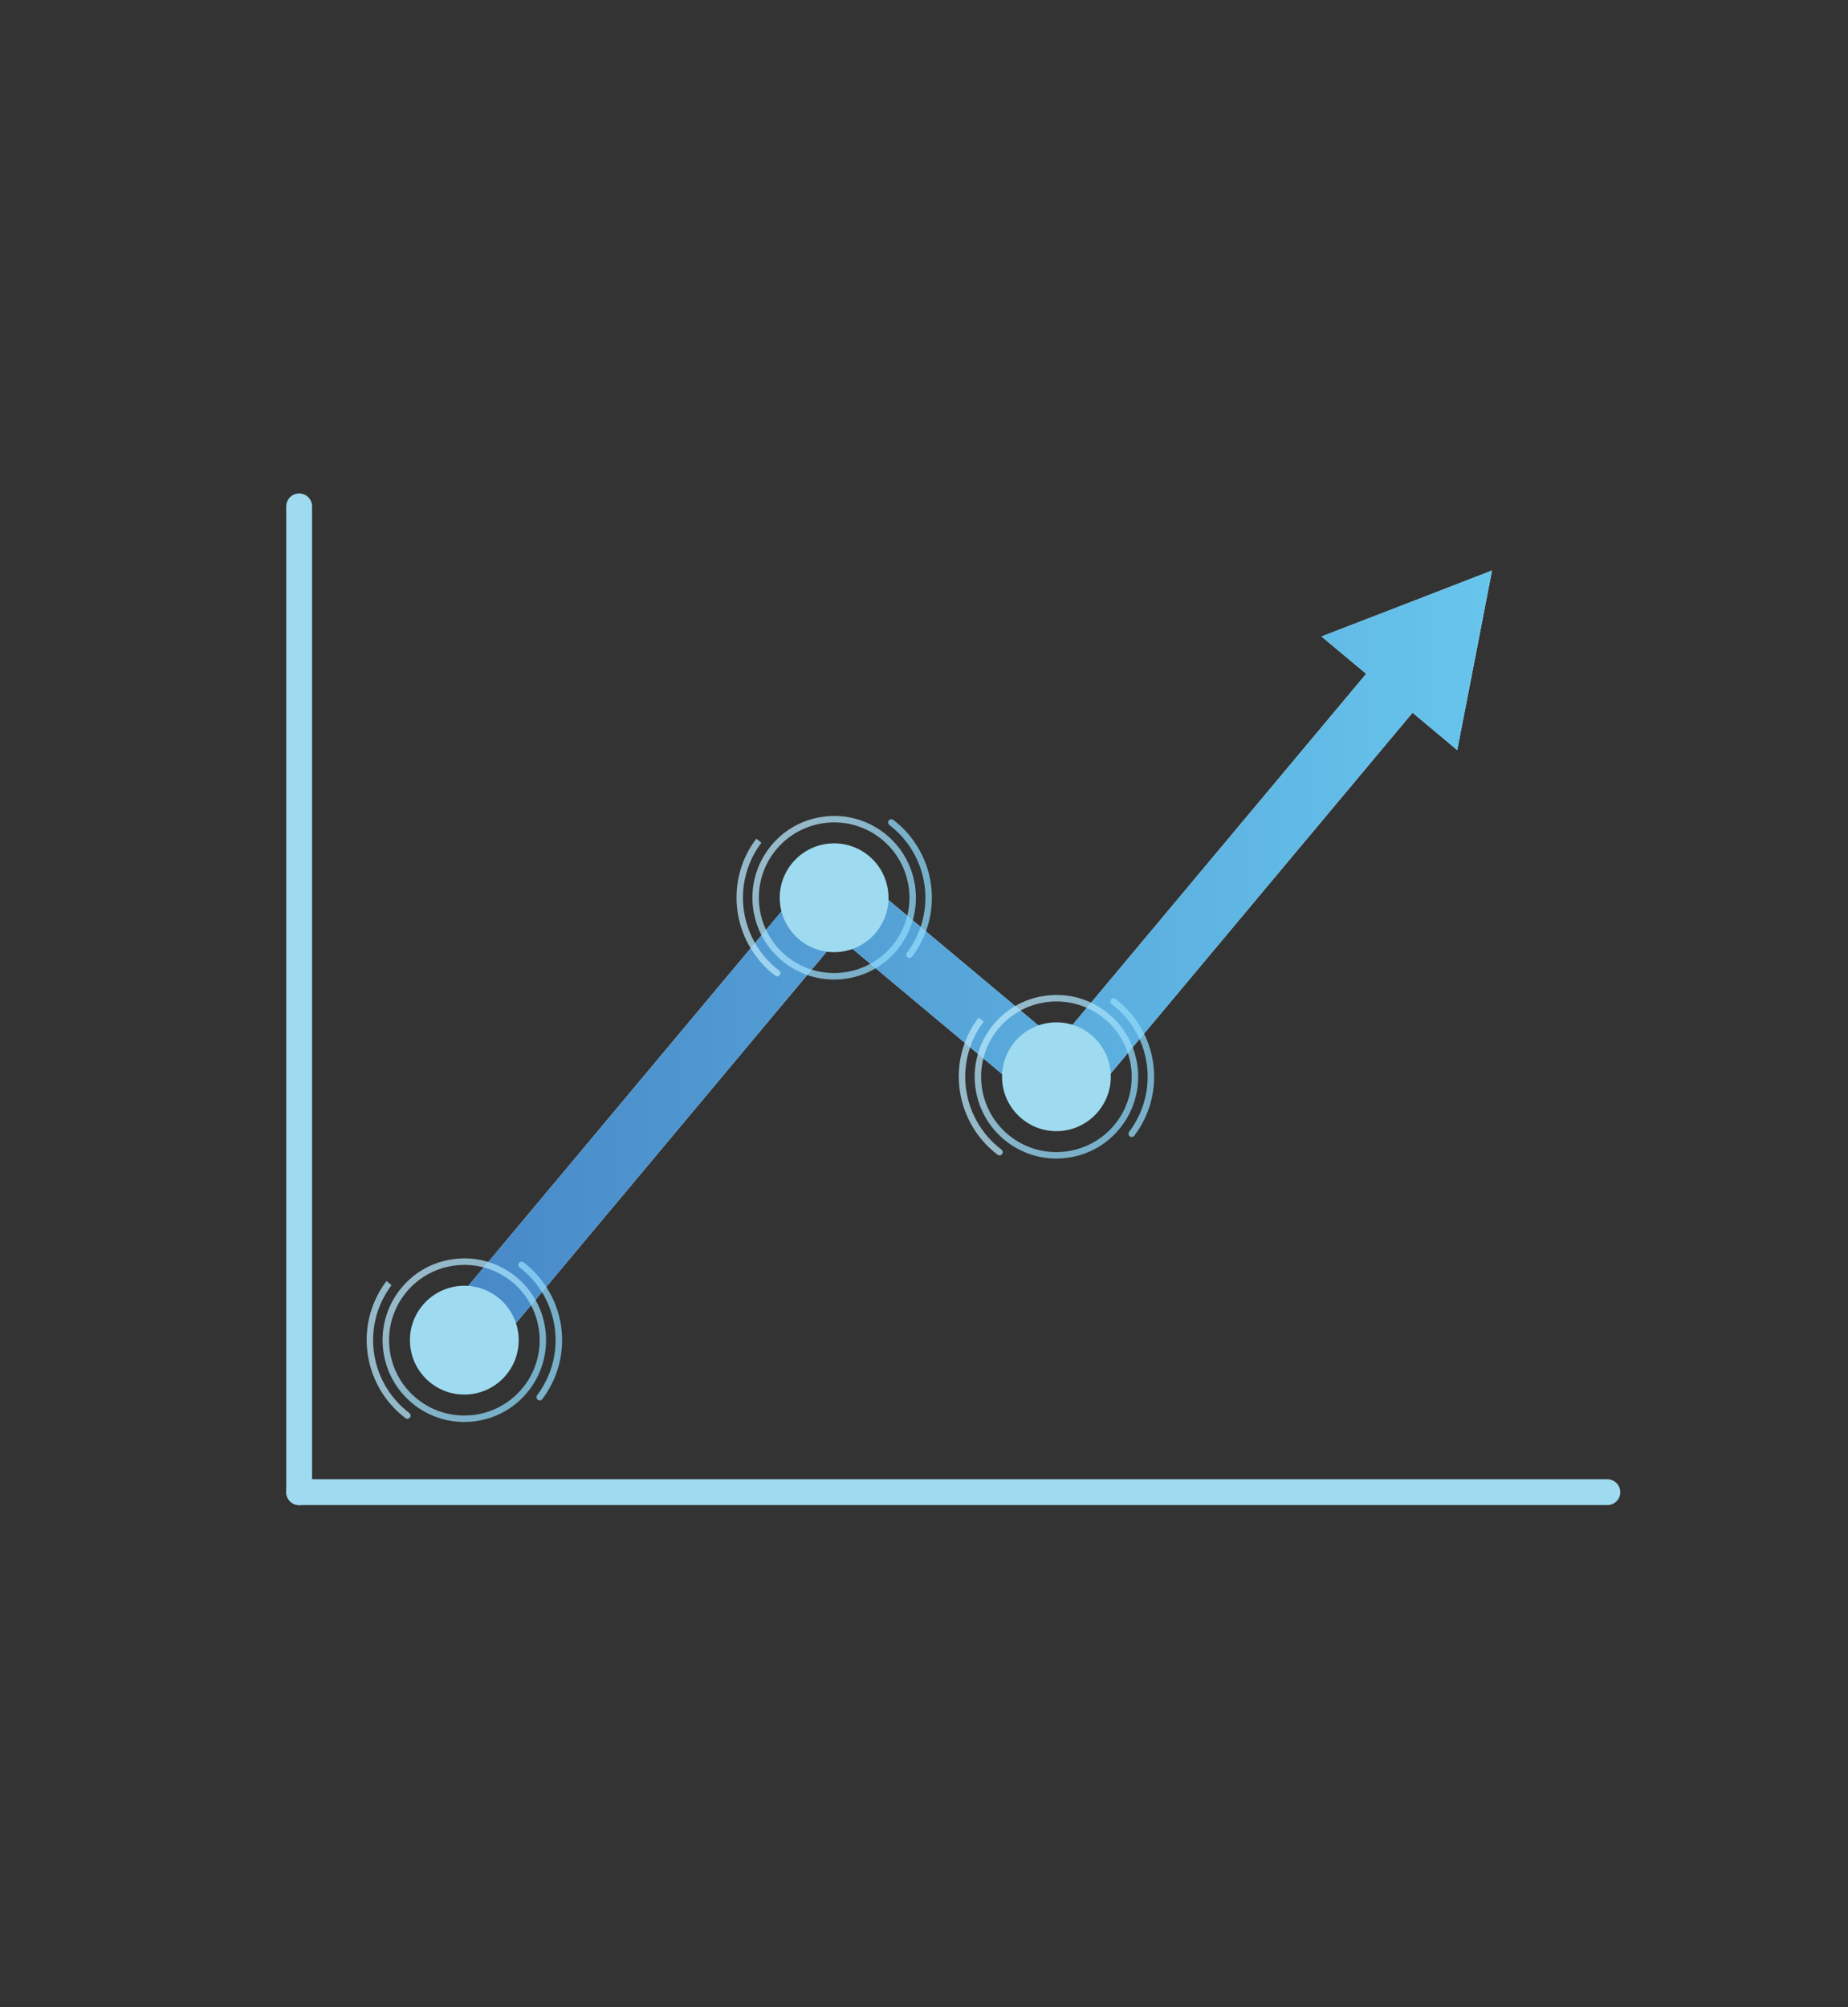 <?xml version="1.0" encoding="utf-8"?>
<!-- Generator: Adobe Illustrator 25.3.1, SVG Export Plug-In . SVG Version: 6.00 Build 0)  -->
<svg version="1.1" id="icon" xmlns="http://www.w3.org/2000/svg" xmlns:xlink="http://www.w3.org/1999/xlink" x="0px" y="0px"
	 viewBox="0 0 286.2 310.7" style="enable-background:new 0 0 286.2 310.7;" xml:space="preserve">
<rect x="0" y="0" width="286.2" height="310.7" fill="#333333" stroke="none"/>
<style type="text/css">
	.st0{fill:#DCF0F5;}
	.st1{fill:url(#sipka-dark_1_);}
	.st2{fill:none;stroke:#9FDBF0;stroke-width:4;stroke-linecap:round;stroke-linejoin:round;stroke-miterlimit:10;}
	.st3{fill:#9FDBF0;}
	.st4{opacity:0.87;enable-background:new    ;}
	.st5{opacity:0.87;fill:url(#SVGID_1_);}
	.st6{opacity:0.87;fill:url(#SVGID_2_);}
	.st7{opacity:0.87;fill:url(#SVGID_3_);}
	.st8{opacity:0.87;fill:url(#SVGID_4_);}
	.st9{opacity:0.87;fill:url(#SVGID_5_);}
	.st10{opacity:0.87;fill:url(#SVGID_6_);}
</style>
<polygon id="sipka-light" class="st0" points="217.87,93.43 204.66,98.53 211.58,104.31 163.88,161.32 128.72,131.9 67.24,205.38 
	74.42,211.39 129.89,145.1 164.17,173.78 165.05,174.51 218.76,110.33 225.68,116.12 228.38,102.22 231.07,88.32 ">
		<animate  accumulate="none" additive="replace" attributeName="opacity" calcMode="linear" dur="4s" fill="remove" repeatCount="indefinite" restart="always" values="1;0;1">
		</animate>
	</polygon>


<linearGradient id="sipka-dark_1_" gradientUnits="userSpaceOnUse" x1="67.236" y1="149.858" x2="231.071" y2="149.858">
	<stop  offset="0" style="stop-color:#4787C7"/>
	<stop  offset="1" style="stop-color:#67C5EC"/>
</linearGradient>
<polygon id="sipka-dark" class="st1" points="217.87,93.43 204.66,98.53 211.58,104.31 163.88,161.32 128.72,131.9 67.24,205.38 
	74.42,211.39 129.89,145.1 164.17,173.78 165.05,174.51 218.76,110.33 225.68,116.12 228.38,102.22 231.07,88.32 ">
			<animate  accumulate="none" additive="replace" attributeName="opacity" calcMode="linear" dur="4s" fill="remove" repeatCount="indefinite" restart="always" values="0;1;0">
		</animate>
	</polygon>

<g id="os">
	<line class="st2" x1="46.33" y1="78.39" x2="46.33" y2="231"/>
	<line class="st2" x1="46.33" y1="231" x2="248.93" y2="231"/>
</g>
<g id="Kruhy">
	<path class="st3" d="M172.03,166.53c-0.09-4.65-3.93-8.35-8.58-8.26c-4.65,0.09-8.35,3.93-8.26,8.58c0.09,4.65,3.93,8.35,8.58,8.26
		C168.41,175.02,172.11,171.18,172.03,166.53z"/>
	<path class="st3" d="M137.6,138.82c-0.09-4.65-3.93-8.35-8.58-8.26c-4.65,0.09-8.35,3.93-8.26,8.58c0.09,4.65,3.93,8.35,8.58,8.26
		C133.99,147.31,137.69,143.47,137.6,138.82z"/>
	<path class="st3" d="M80.33,207.31c-0.09-4.65-3.93-8.35-8.58-8.26c-4.65,0.09-8.35,3.93-8.26,8.58c0.09,4.65,3.93,8.35,8.58,8.26
		C76.72,215.8,80.42,211.96,80.33,207.31z"/>
	<g id="Stred" class="st4">
		
			<linearGradient id="SVGID_1_" gradientUnits="userSpaceOnUse" x1="859.196" y1="-232.056" x2="876.36" y2="-213.437" gradientTransform="matrix(-0.09 -0.996 -0.996 0.09 -14.793 1023.241)">
			<stop  offset="0" style="stop-color:#8CD7FA"/>
			<stop  offset="1" style="stop-color:#B9E6FA"/>
		</linearGradient>
		<path class="st5" d="M119.09,131.34L119.09,131.34c2.04-2.7,5.01-4.44,8.36-4.9c3.35-0.47,6.68,0.4,9.38,2.44
			c5.57,4.21,6.67,12.17,2.46,17.74c-2.04,2.7-5.01,4.44-8.36,4.9c-3.35,0.46-6.68-0.4-9.38-2.44c-2.96-2.24-4.66-5.54-4.97-8.97
			C116.31,137.08,117.11,133.95,119.09,131.34z M136.22,129.67c-5.13-3.88-12.46-2.86-16.34,2.27c-3.88,5.13-2.86,12.46,2.27,16.34
			c5.13,3.88,12.46,2.86,16.34-2.27c1.82-2.4,2.56-5.29,2.31-8.08C140.51,134.77,138.95,131.74,136.22,129.67z M119.48,131.63
			l0,0.01L119.48,131.63z"/>
		
			<linearGradient id="SVGID_2_" gradientUnits="userSpaceOnUse" x1="869.059" y1="-237.823" x2="866.376" y2="-207.68" gradientTransform="matrix(-0.09 -0.996 -0.996 0.09 -14.793 1023.241)">
			<stop  offset="0" style="stop-color:#8CD7FA"/>
			<stop  offset="1" style="stop-color:#B9E6FA"/>
		</linearGradient>
		<path class="st6" d="M117.11,129.86l0.03-0.03l0.78,0.63c-2.12,2.81-3.12,6.29-2.8,9.79c0.36,3.96,2.38,7.6,5.55,10
			c0.22,0.17,0.27,0.48,0.1,0.7c-0.17,0.22-0.48,0.26-0.7,0.1c-3.39-2.57-5.55-6.47-5.94-10.71
			C113.78,136.58,114.84,132.86,117.11,129.86z M137.64,127.02c0.17-0.22,0.48-0.26,0.7-0.1c3.38,2.57,5.54,6.47,5.92,10.7
			c0.34,3.75-0.73,7.47-2.98,10.45c-0.01,0.02-0.03,0.05-0.05,0.06c-0.17,0.21-0.47,0.23-0.69,0.06c-0.21-0.17-0.25-0.49-0.08-0.7
			c2.12-2.81,3.12-6.28,2.8-9.79c-0.36-3.95-2.37-7.59-5.53-9.99c-0.12-0.09-0.18-0.22-0.19-0.35
			C137.53,127.25,137.56,127.12,137.64,127.02z"/>
	</g>
	<g id="Stred_1_" class="st4">
		
			<linearGradient id="SVGID_3_" gradientUnits="userSpaceOnUse" x1="796.118" y1="-168.866" x2="813.282" y2="-150.248" gradientTransform="matrix(-0.09 -0.996 -0.996 0.09 -14.793 1023.241)">
			<stop  offset="0" style="stop-color:#8CD7FA"/>
			<stop  offset="1" style="stop-color:#B9E6FA"/>
		</linearGradient>
		<path class="st7" d="M61.81,199.83L61.81,199.83c2.04-2.7,5.01-4.44,8.36-4.9c3.35-0.47,6.68,0.4,9.38,2.44
			c5.57,4.21,6.67,12.17,2.46,17.74c-2.04,2.7-5.01,4.44-8.36,4.9c-3.35,0.46-6.68-0.4-9.38-2.44c-2.96-2.24-4.66-5.54-4.97-8.97
			C59.03,205.57,59.84,202.44,61.81,199.83z M78.95,198.17c-5.13-3.88-12.46-2.86-16.34,2.27c-3.88,5.13-2.86,12.46,2.27,16.34
			c5.13,3.88,12.46,2.86,16.34-2.27c1.82-2.4,2.56-5.29,2.31-8.08C83.24,203.27,81.67,200.23,78.95,198.17z M62.21,200.12l0,0.01
			L62.21,200.12z"/>
		
			<linearGradient id="SVGID_4_" gradientUnits="userSpaceOnUse" x1="805.981" y1="-174.634" x2="803.299" y2="-144.49" gradientTransform="matrix(-0.09 -0.996 -0.996 0.09 -14.793 1023.241)">
			<stop  offset="0" style="stop-color:#8CD7FA"/>
			<stop  offset="1" style="stop-color:#B9E6FA"/>
		</linearGradient>
		<path class="st8" d="M59.83,198.35l0.03-0.03l0.78,0.63c-2.12,2.81-3.12,6.29-2.8,9.79c0.36,3.96,2.38,7.6,5.55,10
			c0.22,0.17,0.27,0.48,0.1,0.7c-0.17,0.22-0.48,0.26-0.7,0.1c-3.39-2.57-5.55-6.47-5.94-10.71
			C56.5,205.07,57.57,201.35,59.83,198.35z M80.37,195.51c0.17-0.22,0.48-0.26,0.7-0.1c3.38,2.57,5.54,6.47,5.92,10.7
			c0.34,3.75-0.73,7.47-2.98,10.45c-0.01,0.02-0.03,0.05-0.05,0.06c-0.17,0.21-0.47,0.23-0.69,0.06c-0.21-0.17-0.25-0.49-0.08-0.7
			c2.12-2.81,3.12-6.28,2.8-9.79c-0.36-3.95-2.37-7.59-5.53-9.99c-0.12-0.09-0.18-0.22-0.19-0.35
			C80.26,195.74,80.29,195.62,80.37,195.51z"/>
	</g>
	<g id="Stred_2_" class="st4">
		
			<linearGradient id="SVGID_5_" gradientUnits="userSpaceOnUse" x1="828.506" y1="-263.852" x2="845.67" y2="-245.234" gradientTransform="matrix(-0.09 -0.996 -0.996 0.09 -14.793 1023.241)">
			<stop  offset="0" style="stop-color:#8CD7FA"/>
			<stop  offset="1" style="stop-color:#B9E6FA"/>
		</linearGradient>
		<path class="st9" d="M153.51,159.05L153.51,159.05c2.04-2.7,5.01-4.44,8.36-4.9c3.35-0.47,6.68,0.4,9.38,2.44
			c5.57,4.21,6.67,12.17,2.46,17.74c-2.04,2.7-5.01,4.44-8.36,4.9c-3.35,0.46-6.68-0.4-9.38-2.44c-2.96-2.24-4.66-5.54-4.97-8.97
			C150.73,164.79,151.54,161.66,153.51,159.05z M170.64,157.39c-5.13-3.88-12.46-2.86-16.34,2.27c-3.88,5.13-2.86,12.46,2.27,16.34
			c5.13,3.88,12.46,2.86,16.34-2.27c1.82-2.4,2.56-5.29,2.31-8.08C174.93,162.49,173.37,159.45,170.64,157.39z M153.91,159.34
			l0,0.01L153.91,159.34z"/>
		
			<linearGradient id="SVGID_6_" gradientUnits="userSpaceOnUse" x1="838.369" y1="-269.62" x2="835.687" y2="-239.476" gradientTransform="matrix(-0.09 -0.996 -0.996 0.09 -14.793 1023.241)">
			<stop  offset="0" style="stop-color:#8CD7FA"/>
			<stop  offset="1" style="stop-color:#B9E6FA"/>
		</linearGradient>
		<path class="st10" d="M151.53,157.57l0.03-0.03l0.78,0.63c-2.12,2.81-3.12,6.29-2.8,9.79c0.36,3.96,2.38,7.6,5.55,10
			c0.22,0.17,0.27,0.48,0.1,0.7c-0.17,0.22-0.48,0.26-0.7,0.1c-3.39-2.57-5.55-6.47-5.94-10.71
			C148.2,164.29,149.26,160.57,151.53,157.57z M172.06,154.73c0.17-0.22,0.48-0.26,0.7-0.1c3.38,2.57,5.54,6.47,5.92,10.7
			c0.34,3.75-0.73,7.47-2.98,10.45c-0.01,0.02-0.03,0.05-0.05,0.06c-0.17,0.21-0.47,0.23-0.69,0.06c-0.21-0.17-0.25-0.49-0.08-0.7
			c2.12-2.81,3.12-6.28,2.8-9.79c-0.36-3.95-2.37-7.59-5.53-9.99c-0.12-0.09-0.18-0.22-0.19-0.35
			C171.95,154.96,171.98,154.84,172.06,154.73z"/>
	</g>
</g>
</svg>
